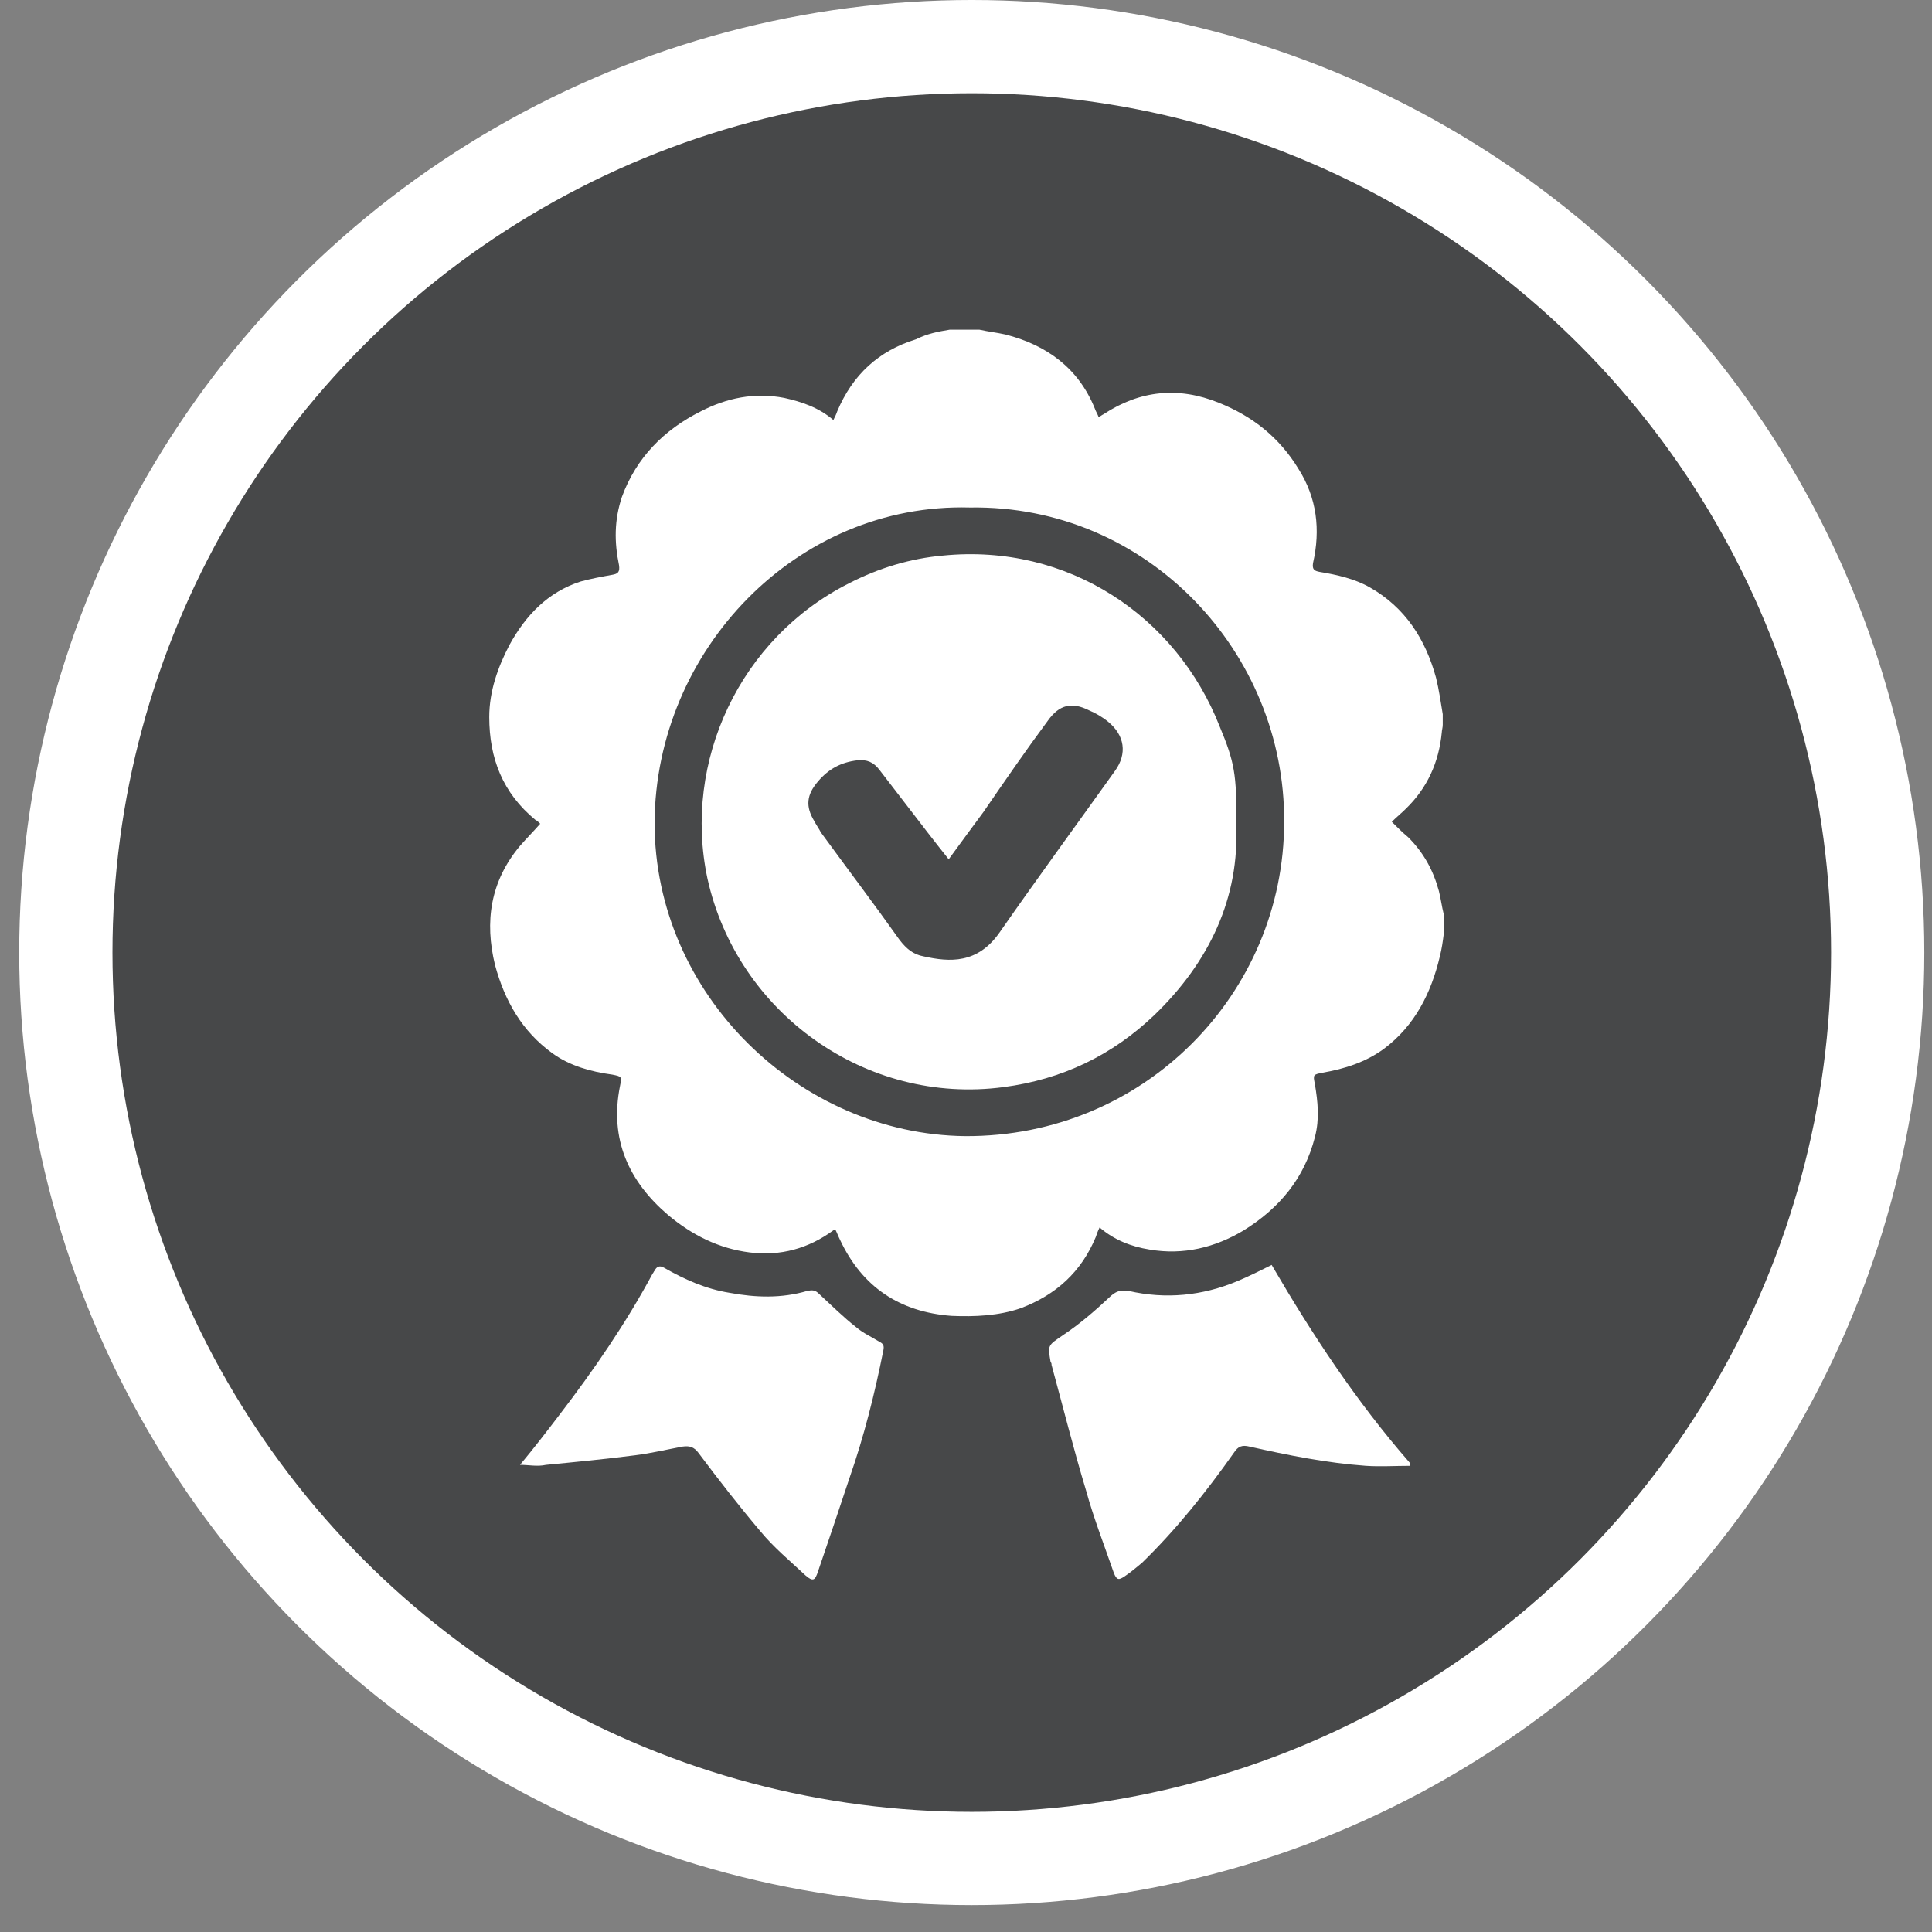 <?xml version="1.0" encoding="utf-8"?>
<!-- Generator: Adobe Illustrator 26.0.1, SVG Export Plug-In . SVG Version: 6.00 Build 0)  -->
<svg version="1.1" id="Layer_1" xmlns="http://www.w3.org/2000/svg" xmlns:xlink="http://www.w3.org/1999/xlink" x="0px" y="0px"
	 viewBox="0 0 201 201" style="enable-background:new 0 0 201 201;" xml:space="preserve">
<rect x="0" y="0" width="201" height="201" fill="#808080" stroke="none"/>
<style type="text/css">
	.st0{fill:#FFFFFF;}
	.st1{fill:#474849;}
	.st2{display:none;}
	.st3{display:inline;fill:#FFFFFF;}
	.st4{display:inline;}
	.st5{display:inline;fill:#3A4F63;}
	
		.st6{display:inline;fill:#3A4F63;stroke:#3A4F63;stroke-width:7;stroke-linecap:round;stroke-linejoin:round;stroke-miterlimit:10;}
	.st7{fill:none;stroke:#FFFFFF;stroke-linecap:round;stroke-linejoin:round;stroke-miterlimit:10;}
</style>
<circle class="st0" cx="101.1" cy="99.1" r="99.1"/>
<circle class="st1" cx="101.1" cy="99.1" r="89.4"/>
<g id="jmH7DL.tif">
	<g>
		<path class="st0" d="M98.8,34.3c1,0,2,0,3.1,0c0.9,0.2,1.8,0.3,2.7,0.5c4.3,1.1,7.6,3.5,9.3,7.7c0.1,0.3,0.3,0.6,0.4,0.9
			c0.2-0.1,0.3-0.2,0.5-0.3c3.8-2.5,7.8-2.9,12-1.2c3.5,1.4,6.3,3.6,8.3,6.9c1.9,3,2.3,6.3,1.5,9.8c-0.1,0.7,0.2,0.8,0.7,0.9
			c1.8,0.3,3.6,0.7,5.2,1.6c3.7,2.1,5.8,5.4,6.9,9.4c0.3,1.2,0.5,2.6,0.7,3.8c0,0.4,0,0.7,0,1.1c0,0.3-0.1,0.6-0.1,0.8
			c-0.3,3.1-1.5,5.8-3.8,8c-0.4,0.4-0.9,0.8-1.4,1.3c0.6,0.6,1.1,1.1,1.7,1.6c1.6,1.6,2.6,3.4,3.2,5.6c0.2,0.8,0.3,1.6,0.5,2.4
			c0,0.7,0,1.4,0,2.1c-0.1,0.8-0.2,1.5-0.4,2.3c-0.9,3.8-2.6,7.2-5.8,9.6c-1.9,1.4-4.1,2.1-6.4,2.5c-1,0.2-1,0.2-0.8,1.2
			c0.3,1.8,0.5,3.6,0,5.5c-1.1,4.3-3.7,7.4-7.4,9.7c-3,1.8-6.3,2.6-9.8,2c-1.9-0.3-3.7-1-5.2-2.3c-0.2,0.4-0.3,0.7-0.4,1
			c-1.5,3.6-4.1,6-7.8,7.4c-2.3,0.8-4.8,0.9-7.2,0.8c-5.4-0.4-9.3-3-11.6-7.9c-0.2-0.4-0.3-0.7-0.5-1.1c-0.1,0.1-0.2,0.1-0.2,0.1
			c-2.6,1.9-5.5,2.7-8.7,2.3c-3.2-0.4-6-1.8-8.5-3.9c-4.1-3.5-6.1-7.9-5-13.4c0.2-1,0.2-1-0.8-1.2c-2.2-0.3-4.4-0.9-6.2-2.2
			c-3.2-2.3-5-5.5-6-9.2c-1.1-4.5-0.5-8.7,2.6-12.4c0.7-0.8,1.4-1.5,2.1-2.3c-0.2-0.2-0.3-0.3-0.5-0.4c-3.4-2.8-4.8-6.4-4.8-10.7
			c0-2.7,0.9-5.2,2.1-7.5c1.7-3.1,4-5.5,7.4-6.6c1.1-0.3,2.2-0.5,3.3-0.7c0.6-0.1,0.8-0.3,0.7-1c-0.5-2.4-0.5-4.7,0.3-7.1
			c1.5-4.1,4.4-7,8.2-8.9c2.7-1.4,5.6-2,8.7-1.4c1.8,0.4,3.6,1,5.1,2.3c0.2-0.4,0.3-0.6,0.4-0.9c1.6-3.8,4.3-6.3,8.2-7.5
			C96.5,34.7,97.6,34.5,98.8,34.3z M100.9,52.8c-18-0.5-32.7,14.8-32.8,32.8c0,17.9,15.1,32.4,32.3,32.6
			c18.7,0.1,33.2-14.9,33.2-32.7C133.7,67.9,119.4,52.5,100.9,52.8z"/>
		<path class="st0" d="M54.1,152.4c1.5-1.8,2.8-3.5,4.1-5.2c3.6-4.7,6.9-9.5,9.7-14.7c0.1-0.1,0.1-0.2,0.2-0.3
			c0.2-0.4,0.5-0.6,1-0.3c2.1,1.2,4.3,2.2,6.8,2.6c2.7,0.5,5.4,0.6,8.1-0.2c0.5-0.1,0.8-0.1,1.2,0.3c1.3,1.2,2.5,2.4,3.9,3.5
			c0.7,0.6,1.6,1,2.4,1.5c0.4,0.2,0.5,0.4,0.4,0.9c-0.9,4.5-2,8.9-3.5,13.2c-1.1,3.3-2.2,6.6-3.3,9.8c-0.3,0.9-0.5,1.1-1.3,0.4
			c-1.6-1.5-3.3-2.9-4.7-4.6c-2.2-2.6-4.3-5.3-6.4-8.1c-0.5-0.7-1-0.8-1.7-0.7c-1.6,0.3-3.3,0.7-4.9,0.9c-3.1,0.4-6.2,0.7-9.3,1
			C55.9,152.6,55,152.4,54.1,152.4z"/>
		<path class="st0" d="M146.7,152.5c-1.5,0-3.1,0.1-4.6,0c-4.1-0.3-8.1-1.1-12.1-2c-0.8-0.2-1.2,0-1.6,0.6c-2.9,4.1-6,8-9.6,11.5
			c-0.6,0.5-1.2,1-1.8,1.4c-0.6,0.4-0.8,0.4-1.1-0.3c-1-2.9-2.1-5.7-2.9-8.6c-1.3-4.3-2.4-8.7-3.6-13.1c0-0.1,0-0.2-0.1-0.3
			c-0.3-1.8-0.3-1.7,1.3-2.8c1.8-1.2,3.4-2.6,5-4.1c0.6-0.5,1-0.6,1.8-0.5c3.9,0.9,7.7,0.5,11.3-1c1.2-0.5,2.4-1.1,3.6-1.7
			c4.2,7.2,8.8,14.2,14.3,20.5C146.8,152.3,146.7,152.4,146.7,152.5z"/>
		<path class="st0" d="M128.6,85.7c0.4,7.7-2.8,14.4-8.5,19.9c-4.4,4.2-9.6,6.7-15.7,7.5c-14.3,1.9-27.7-7.7-30.8-21.7
			C71,79.2,77,66.4,88.3,60.7c3.1-1.6,6.4-2.6,9.8-2.9c13-1.3,24.3,6.3,28.8,17.8C128.4,79.2,128.7,80.6,128.6,85.7z M98.7,89.4
			c-0.8-1-1.5-1.9-2.2-2.8c-1.7-2.2-3.3-4.3-5-6.5c-0.6-0.8-1.3-1.1-2.3-1c-1.7,0.2-3,0.9-4.1,2.2c-1.2,1.4-1.3,2.6-0.4,4.1
			c0.2,0.4,0.5,0.8,0.7,1.2c2.7,3.7,5.5,7.4,8.2,11.2c0.7,0.9,1.4,1.5,2.5,1.7c2.7,0.6,5.6,0.8,7.9-2.5c3.9-5.6,8-11.2,12-16.8
			c1.3-1.8,1-3.7-0.7-5.1c-0.6-0.5-1.3-0.9-2-1.2c-1.8-0.9-3.1-0.6-4.3,1.1c-2.3,3.1-4.5,6.3-6.7,9.5C101.2,86,100,87.6,98.7,89.4z"
			/>
	</g>
</g>
<g class="st2">
	<path class="st3" d="M33.7,80.1v51.6h18.4v5.2c0,2.2,2.2,4.4,4.4,4.4h1.8c2.3,0,4.4-2.2,4.4-4.4v-5.2h75.2v5.2
		c0,2.2,2.2,4.4,4.4,4.4h1.8c2.3,0,4.4-2.2,4.4-4.4v-5.2h18.1V80.1l4.1,0.7c1.9,0.3,4.1-1.5,4.5-3.8l0.1-0.9c0.4-2.2-1.1-4.7-3-5
		l-55.5-8.9l-16.5-3.2h0l-16.5,3.2L28,71.2c-1.9,0.3-3.4,2.8-3,5l0.1,0.9c0.4,2.2,2.6,4.1,4.5,3.8L33.7,80.1z M67.8,81.7v26.1
		l-15.9-1.3V83L67.8,81.7z M132.4,81.7l15.9,1.3v23.5l-15.9,1.3V81.7z M101.9,81.7h21.9v45h-21.9C101.9,126.7,101.9,81.7,101.9,81.7
		z M76.4,81.7h21.9v45H76.4V81.7z"/>
</g>
<g class="st2">
	<g class="st4">
		<path class="st0" d="M67.9,87.1v77.3h11.4V78.3h13.2l-7.7,7.5c-1.5,1.5-1.6,3.8-0.1,5.4c1.4,1.5,3.8,1.5,5.3,0.1l13.4-12.9h15.5
			l-5.5,5.3c-1.5,1.5-1.6,3.9-0.1,5.4c1.4,1.5,3.8,1.5,5.3,0.1l11.1-10.7h14.8l-3.2,3.1c-1.5,1.5-1.6,3.8-0.1,5.4
			c1.4,1.5,3.8,1.5,5.3,0.1l8.8-8.5h13.3c2.2,0,4.1-1.8,4.1-4.1c0-2.2-1.8-4.1-4.1-4.1h-4.9l3.1-2.9c1.5-1.5,1.6-3.8,0.1-5.4
			c-1.4-1.5-3.8-1.5-5.4-0.1l-8.7,8.4h-14.8l6.6-6.4c1.5-1.5,1.6-3.9,0.1-5.4c-1.5-1.5-3.8-1.5-5.4-0.1l-12.2,11.8h-15.5l10.2-9.8
			c1.5-1.5,1.6-3.8,0.1-5.4c-1.4-1.5-3.8-1.5-5.3-0.1l-15.8,15.2H85.3l14.5-14c1.5-1.5,1.6-3.8,0.1-5.4s-3.8-1.5-5.3-0.1L74.5,70.2
			H58.9L77,52.8c1.5-1.5,1.6-3.8,0.1-5.4c-1.4-1.5-3.8-1.5-5.3-0.1L26.9,90.6c-1.5,1.5-1.6,3.8-0.1,5.4c1.5,1.5,3.8,1.5,5.3,0.1
			l18.7-18c0.5,0.2,1,0.3,1.6,0.3H66l-10.4,10c-1.5,1.5-1.6,3.9-0.1,5.4c1.5,1.5,3.8,1.5,5.3,0.1L67.9,87.1z"/>
	</g>
</g>
<g class="st2">
	<g class="st4">
		<path class="st0" d="M96.4,118.5c-11.8,12-24,24.7-35.8,35.4c-1.3,1.1-4,1.6-5.5,1.6c-6.2,0-10.4-4.9-10.4-10.4
			c0-2.5,0-4.4,2.5-6.9c11.1-11.8,23.1-23.1,34.3-34.2L96.4,118.5z"/>
		<path class="st0" d="M86.2,65.9c0,2.7-0.2,3.1-1.3,6.7l42.7,42.7c3.3-1.3,4.4-1.3,6.7-1.3c12,0,21.1,9.1,21.1,20.5
			c0,3.1-0.5,5.8-2,8.9c-4.7-4.7-9.6-9.8-14.5-14.4c-0.9-0.7-1.8-1.1-2.7-1.3c-0.4-0.2-1.1,0-1.5,0c-4,0-6.9,2.9-6.9,6.7
			c0,1.1,0.5,3.4,1.5,4.4c4.7,4.5,9.6,9.6,14.4,14.4c-2.7,1.3-6.4,2.2-8.9,2.2c-12.2,0-20.7-10.4-20.7-21.3c0-2.2,0.5-4.5,1.3-6.5
			L72.6,85c-2.2,0.5-4.4,1.3-6.5,1.3c-7.6,0-16.2-3.6-20.2-14c-0.4-1.3-0.9-3.6-0.9-4v-5.5c0.4-1.8,0.9-4.5,2-6.2
			c4.7,4.7,9.4,9.8,14.4,14.2c1.3,1.3,2.9,1.6,4.2,1.6c4.2,0,6.9-3.6,6.9-6.9c0-4.9-4.2-6.5-8.4-11.3c-2.2-2.5-4.7-4.9-7.3-7.4
			c2.5-1.6,6.2-2,8.7-2C77.8,44.9,86.2,54.7,86.2,65.9z"/>
		<polygon class="st0" points="155.5,52.1 148.2,44.8 133.2,52.8 133.1,52.8 133.1,52.8 133.1,52.9 125.5,67.5 107.5,85.5 
			114.8,92.7 132.8,74.6 147.4,67 		"/>
	</g>
</g>
<g class="st2">
	<path class="st3" d="M153.3,151.6h-61c-3,1.1-2.8,1.7-2.8,3.6c0,2.1-0.4,2.3,3.2,4h59.7c2.6,0,3.8-2.1,3.8-4
		C156.3,153.5,155.7,152,153.3,151.6z M86.1,87.9v46.8c0,8.5,6,14.6,14.3,14.6h45c8.4,0,14.4-6.1,14.4-14.6V87.9
		c0-8.5-6-14.6-14.4-14.6h-45C92.1,73.2,86.1,79.3,86.1,87.9z M95.1,100.1h56.2v30.3H95.1V100.1z M98.3,43.9v21.9
		c0,3.3,2.2,5.5,5.5,5.5h38.3c3.3,0,5.5-2.2,5.5-5.5V43.9c0-3.3-2.2-5.5-5.5-5.5h-9.7v0.2h-2.2c0.5,10.9-0.5,10.9-7,10.9
		c-8.5,0-7-1.5-7-10.9h-2.7v-0.2h-9.7C100.5,38.4,98.3,40.6,98.3,43.9z M133.7,42.4h6.6c2.1,0,3.1,0.9,3.1,2.9v19.2
		c0,1.9-1,2.9-3.1,2.9h-34.6c-2.1,0-3.1-0.9-3.1-2.9V45.2c0-1.9,1-2.9,3.1-2.9h7.1v6.7c0,1,2,3,4,3.5c1.5,0.5,5,0.5,6.5,0.5
		c2,0,10,0.5,10.5-4.5V42.4z"/>
	<rect x="60.7" y="81" class="st5" width="48.3" height="60.3"/>
	<path class="st6" d="M108,151.6h-61c-3,1.1-2.8,1.7-2.8,3.6c0,2.1-0.4,2.3,3.2,4h59.7c2.6,0,3.8-2.1,3.8-4
		C111,153.5,110.4,152,108,151.6z M40.8,87.9v46.8c0,8.5,6,14.6,14.3,14.6h45c8.4,0,14.3-6.1,14.3-14.6V87.9c0-8.5-6-14.6-14.3-14.6
		h-45C46.8,73.2,40.8,79.3,40.8,87.9z M49.8,100.1H106v30.3H49.8V100.1z M53,43.9v21.9c0,3.3,2.2,5.5,5.5,5.5h38.3
		c3.3,0,5.5-2.2,5.5-5.5V43.9c0-3.3-2.2-5.5-5.5-5.5h-9.7v0.2h-2.2c0.5,10.9-0.5,10.9-7,10.9c-8.5,0-7-1.5-7-10.9h-2.7v-0.2h-9.7
		C55.2,38.4,53,40.6,53,43.9z M88.4,42.4H95c2.1,0,3.1,0.9,3.1,2.9v19.2c0,1.9-1,2.9-3.1,2.9H60.4c-2.1,0-3.1-0.9-3.1-2.9V45.2
		c0-1.9,1-2.9,3.1-2.9h7.1v6.7c0,1,2,3,4,3.5c1.5,0.5,5,0.5,6.5,0.5c2,0,10,0.5,10.5-4.5C88.4,48.6,88.4,42.4,88.4,42.4z"/>
	<path class="st3" d="M108,151.6h-61c-3,1.1-2.8,1.7-2.8,3.6c0,2.1-0.4,2.3,3.2,4h59.7c2.6,0,3.8-2.1,3.8-4
		C111,153.5,110.4,152,108,151.6z M40.8,87.9v46.8c0,8.5,6,14.6,14.3,14.6h45c8.4,0,14.3-6.1,14.3-14.6V87.9c0-8.5-6-14.6-14.3-14.6
		h-45C46.8,73.2,40.8,79.3,40.8,87.9z M49.8,100.1H106v30.3H49.8V100.1z M53,43.9v21.9c0,3.3,2.2,5.5,5.5,5.5h38.3
		c3.3,0,5.5-2.2,5.5-5.5V43.9c0-3.3-2.2-5.5-5.5-5.5h-9.7v0.2h-2.2c0.5,10.9-0.5,10.9-7,10.9c-8.5,0-7-1.5-7-10.9h-2.7v-0.2h-9.7
		C55.2,38.4,53,40.6,53,43.9z M88.4,42.4H95c2.1,0,3.1,0.9,3.1,2.9v19.2c0,1.9-1,2.9-3.1,2.9H60.4c-2.1,0-3.1-0.9-3.1-2.9V45.2
		c0-1.9,1-2.9,3.1-2.9h7.1v6.7c0,1,2,3,4,3.5c1.5,0.5,5,0.5,6.5,0.5c2,0,10,0.5,10.5-4.5C88.4,48.6,88.4,42.4,88.4,42.4z"/>
</g>
<g class="st2">
	<g class="st4">
		<line class="st7" x1="91.6" y1="72.4" x2="94.4" y2="72.4"/>
		<line class="st7" x1="66.2" y1="72.4" x2="76" y2="72.4"/>
		<path class="st0" d="M33,77.6V124h118.9V77.6l3.6,0.6c1.7,0.3,3.7-1.4,4-3.4l0.1-0.8c0.3-2-1-4.2-2.7-4.5l-49.7-8l-14.8-2.9h0
			l-14.8,2.9l-49.7,8c-1.7,0.3-3,2.5-2.7,4.5l0.1,0.8c0.3,2,2.3,3.7,4,3.4L33,77.6z M94,79h19.6v40.5H94V79z M71.2,79h19.6v40.5
			H71.2V79z M63.5,79v23.5l-14.2-1.2V80.2L63.5,79z M121.4,79l14.2,1.2v21.1l-14.2,1.2C121.4,102.5,121.4,79,121.4,79z"/>
		<path class="st0" d="M27.2,100.8V140H31v-39.3H27.2z M33.1,125.4V140H37v-14.6H33.1z M39.1,125.4V140h3.9v-14.6H39.1z M45,125.4
			V140h3.9v-14.6H45z M50.9,125.4V140h3.9v-14.6H50.9z M56.9,125.4V140h3.9v-14.6H56.9z M62.8,125.4V140h3.9v-14.6H62.8z
			 M68.7,125.4V140h3.9v-14.6H68.7z M74.7,125.4V140h3.9v-14.6H74.7z M80.6,125.4V140h3.9v-14.6H80.6z M86.5,125.4V140h3.9v-14.6
			H86.5z M92.5,125.4V140h3.9v-14.6H92.5z M98.4,125.4V140h3.9v-14.6H98.4z M104.3,125.4V140h3.9v-14.6H104.3z M110.3,125.4V140h3.9
			v-14.6H110.3z M116.2,125.4V140h3.9v-14.6H116.2z M122.1,125.4V140h3.9v-14.6H122.1z M128,125.4V140h3.9v-14.6H128z M134,125.4
			V140h3.9v-14.6H134z M139.9,125.4V140h3.9v-14.6H139.9z M145.8,125.4V140h3.9v-14.6H145.8z M151.8,125.4V140h3.9v-14.6H151.8z
			 M157.7,125.4V140h3.9v-14.6H157.7z M163.6,125.4V140h3.9v-14.6H163.6z M169.6,125.4V140h3.9v-14.6H169.6z"/>
		<rect x="169.6" y="101.6" class="st0" width="3.9" height="30.9"/>
	</g>
</g>
<g class="st2">
	<path class="st3" d="M72.9,128.8c0,2.4-2.3,4.7-4.7,4.7c-3.1,0-4.7-2.6-4.7-4.9c0-2.8,2.1-4.5,4.7-4.5
		C70.9,124.1,72.9,126.3,72.9,128.8z M77.7,128.8c0,5.7-4.7,9.6-9.8,9.6c-0.3,0-2.3-0.5-3.3-0.7c-2.3-0.3-6.1-5.1-6.1-7.1V127
		c1.6-5.9,5.4-7.8,9.4-7.8C73.4,119.2,77.7,123.4,77.7,128.8z"/>
	<path class="st3" d="M157.5,128.6c0,3.1-2.6,4.9-4.9,4.9c-2.8,0-4.5-2.3-4.5-4.7c0-2.6,1.6-4.7,4.5-4.7
		C155.2,124.1,157.5,126.2,157.5,128.6z M162.3,128.8c0,5.7-4.7,9.6-9.8,9.6c-2.6,0-6.8-1.6-8.5-5.2c-0.4-0.9-0.9-2.1-0.9-2.4v-3.8
		c1.6-5.8,5.4-7.7,9.4-7.7C158,119.2,162.3,123.4,162.3,128.8z"/>
	<path class="st3" d="M154.3,80c0.5,0,0.9,0,1.2,0.2c0,0,8.4,11,8.4,12c0,0.5-0.7,1.4-1.2,1.4h-20c-0.3-0.2-1-0.7-1-1V81.2
		c0.2-1,1-1.2,1.7-1.2H154.3z M134.5,119.2V74.1c0-1.2,1-2.3,2.3-2.4H154c1.6,0.3,3.5,0.7,5.2,1.9c0.9,0.5,1.9,1.6,2.8,2.8
		c2.4,3.1,4.7,6.8,7,10.3c1.4,2.1,5.1,6.6,5.1,9.4v23.2h4.4c0.5,0.2,1,0.4,1,0.9v5.9c-0.3,0.3-0.7,0.9-1.2,0.9h-12.7
		c-1.2-7-7.5-11-12.7-11c-5.4,0-11.7,3.8-12.7,11H80.7c-0.4-2.4-1.6-5.2-4-7.7L134.5,119.2L134.5,119.2z"/>
	<path class="st3" d="M59.6,119.2c-2.4,2.3-3.8,5.1-4.2,7.7H37.7c-0.3-0.2-0.7-0.5-1-0.9v-5.9c0.2-0.3,0.5-1,1.2-0.9
		C37.8,119.2,59.6,119.2,59.6,119.2z"/>
	<path class="st3" d="M126.4,62H41.2c-1.4-0.3-4,2.1-4,3.5v48.1c0.2,0.3,0.5,0.5,0.9,0.9h91.6c0.3-0.4,0.7-0.7,0.9-1.2V65.8
		C130.6,64.3,127.8,61.6,126.4,62z M84.6,71.9h19.8v40H84.6V71.9z M112.5,71.9h11.2v20.4h-11.2V71.9z M42.6,71.6h21.8v20.4H42.6
		V71.6z"/>
	<path class="st3" d="M37.8,70.2c1.6,0.2,2.9,1.6,2.9,3.3s-1.3,3.1-2.9,3.3c-0.1,0-0.4,0-0.7,0H26.9c-0.2,0-0.5,0-0.7,0
		c-1.6-0.2-2.9-1.6-2.9-3.3c0-1.7,1.3-3.1,2.9-3.3c0.1,0,0.4,0,0.7,0h10.2C37.3,70.2,37.6,70.2,37.8,70.2z"/>
	<path class="st3" d="M37.1,86.3c0.2,0,0.5,0,0.7,0c1.6,0.2,2.9,1.6,2.9,3.3s-1.3,3.1-2.9,3.3c-0.1,0-0.4,0-0.7,0H24.3
		c-0.2,0-0.5,0-0.7,0c-1.6-0.2-2.9-1.6-2.9-3.3s1.3-3.1,2.9-3.3c0.1,0,0.4,0,0.7,0H37.1z"/>
	<path class="st3" d="M30.7,84.6c-1.8,0-3.3-1.5-3.3-3.3c0-1.8,1.5-3.3,3.3-3.3h6.6c1.8,0,3.3,1.5,3.3,3.3c0,1.8-1.5,3.3-3.3,3.3
		H30.7z"/>
	<rect x="41.7" y="69" class="st3" width="5" height="30.2"/>
	<rect x="83" y="110.3" class="st3" width="25.6" height="2.5"/>
</g>
</svg>

